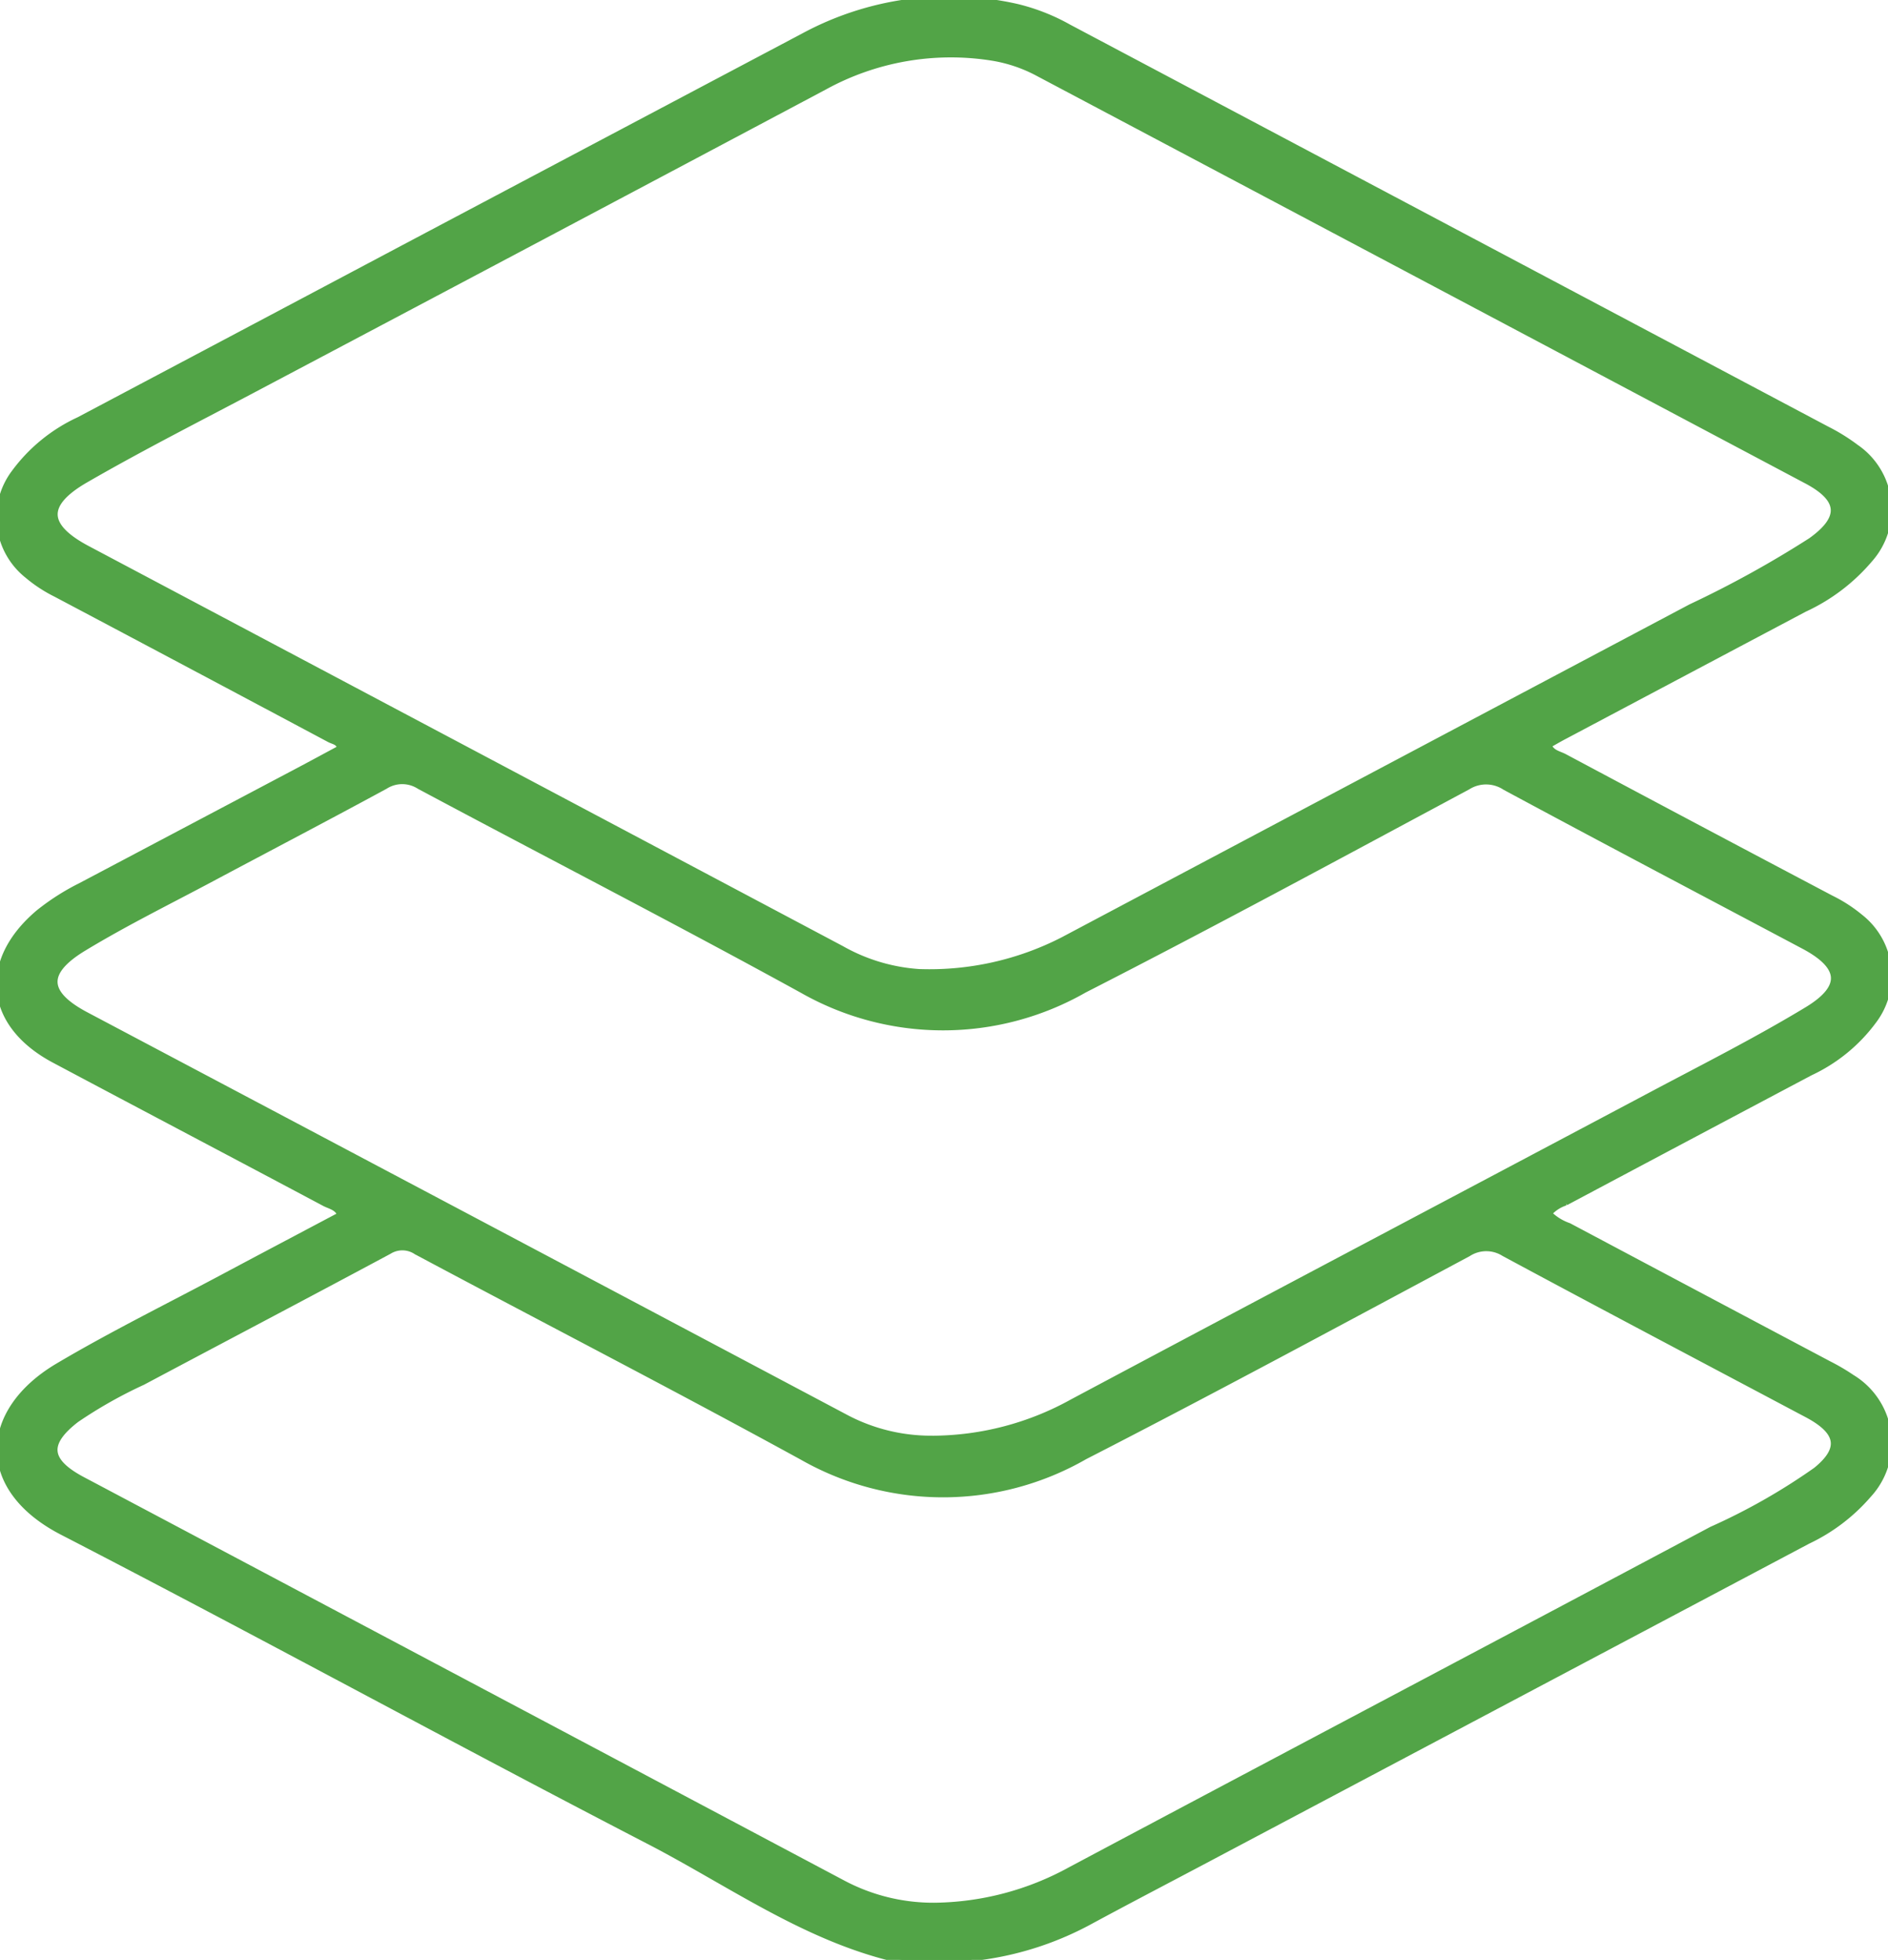 <svg xmlns="http://www.w3.org/2000/svg" xmlns:xlink="http://www.w3.org/1999/xlink" width="65.373" height="67.854" viewBox="0 0 65.373 67.854">
  <defs>
    <clipPath id="clip-path">
      <rect id="Rectangle_4177" data-name="Rectangle 4177" width="65.373" height="67.854" fill="none" stroke="#52a447" stroke-width="0.25"/>
    </clipPath>
  </defs>
  <g id="Group_9931" data-name="Group 9931" clip-path="url(#clip-path)">
    <path id="Path_34708" data-name="Path 34708" d="M31.231,67.855c-3.234-.7-5.89-2.645-8.752-4.127-6.8-3.52-13.513-7.195-20.313-10.706-2.924-1.51-2.756-4.154-.156-5.7,1.857-1.1,3.8-2.057,5.709-3.075,1.36-.726,2.724-1.445,4.093-2.171-.1-.3-.371-.333-.568-.438-3.115-1.658-6.238-3.3-9.355-4.958-2.3-1.222-2.525-3.391-.533-5.068A8.068,8.068,0,0,1,2.8,30.69l7.548-3.99c.486-.257.969-.52,1.449-.777-.025-.256-.236-.267-.378-.342Q6.687,23.058,1.95,20.55a4.872,4.872,0,0,1-.992-.65A2.547,2.547,0,0,1,.51,16.382,5.762,5.762,0,0,1,2.743,14.56q5.7-3.018,11.4-6.042Q20.986,4.894,27.83,1.273A10.58,10.58,0,0,1,35.212.262a6.973,6.973,0,0,1,1.779.7Q50.118,7.919,63.243,14.88a6.651,6.651,0,0,1,1.01.626,2.585,2.585,0,0,1,.467,3.853,6.534,6.534,0,0,1-2.25,1.707q-4.153,2.2-8.3,4.4c-.192.1-.379.211-.576.321.1.3.368.329.567.435q4.612,2.461,9.234,4.9a5.085,5.085,0,0,1,1,.645,2.56,2.56,0,0,1,.462,3.564,5.711,5.711,0,0,1-2.181,1.783q-4.24,2.246-8.476,4.5a1.338,1.338,0,0,0-.6.4,1.834,1.834,0,0,0,.713.451q4.5,2.392,9,4.777a7.2,7.2,0,0,1,.8.47,2.625,2.625,0,0,1,.568,4.029,6.349,6.349,0,0,1-2.093,1.591L41.707,64.395c-1.306.692-2.617,1.374-3.918,2.077a10.945,10.945,0,0,1-3.874,1.269,1.314,1.314,0,0,0-.3.114Zm.613-34.179a10.142,10.142,0,0,0,4.97-1.111Q47.681,26.8,58.552,21.039a36.578,36.578,0,0,0,4.165-2.3c1.12-.8,1.055-1.473-.149-2.111Q49.274,9.574,35.976,2.529a5.1,5.1,0,0,0-1.618-.552A9.113,9.113,0,0,0,28.536,2.99Q18.751,8.19,8.958,13.368c-2.006,1.064-4.035,2.089-6,3.223-1.484.855-1.429,1.638.055,2.425Q16.075,25.94,29.133,32.87a6.313,6.313,0,0,0,2.712.807M32.38,66a10.01,10.01,0,0,0,4.683-1.236c7.4-3.939,14.813-7.849,22.212-11.788a21.43,21.43,0,0,0,3.618-2.057c.9-.728.817-1.319-.177-1.889-.115-.066-.233-.126-.35-.188-3.429-1.82-6.864-3.63-10.282-5.47a1.17,1.17,0,0,0-1.261.012C46.408,45.745,42,48.126,37.547,50.41a9.827,9.827,0,0,1-9.745.024c-4.43-2.427-8.921-4.741-13.377-7.12a.889.889,0,0,0-.963-.015c-2.838,1.522-5.689,3.02-8.532,4.532a15.733,15.733,0,0,0-2.3,1.3c-1.065.821-1.015,1.444.148,2.083.135.074.273.145.409.217Q16.166,58.312,29.142,65.2a6.693,6.693,0,0,0,3.238.8m-.089-16.168a10.074,10.074,0,0,0,4.846-1.269c6.7-3.571,13.407-7.109,20.109-10.667,1.792-.951,3.606-1.868,5.34-2.917,1.308-.792,1.223-1.531-.118-2.243-3.448-1.83-6.9-3.646-10.342-5.5a1.214,1.214,0,0,0-1.32-.012c-4.413,2.366-8.816,4.752-13.274,7.029a9.838,9.838,0,0,1-9.746.007C23.4,31.85,18.945,29.56,14.53,27.2a1.12,1.12,0,0,0-1.206,0c-2,1.086-4.01,2.136-6.015,3.205-1.479.789-2.986,1.531-4.42,2.4-1.4.848-1.347,1.6.08,2.355Q16.1,42.109,29.221,49.067a6.325,6.325,0,0,0,3.071.764" transform="translate(0 -0.001)" fill="#52a447" stroke="#52a447" stroke-width="0.25"/>
  </g>
</svg>
